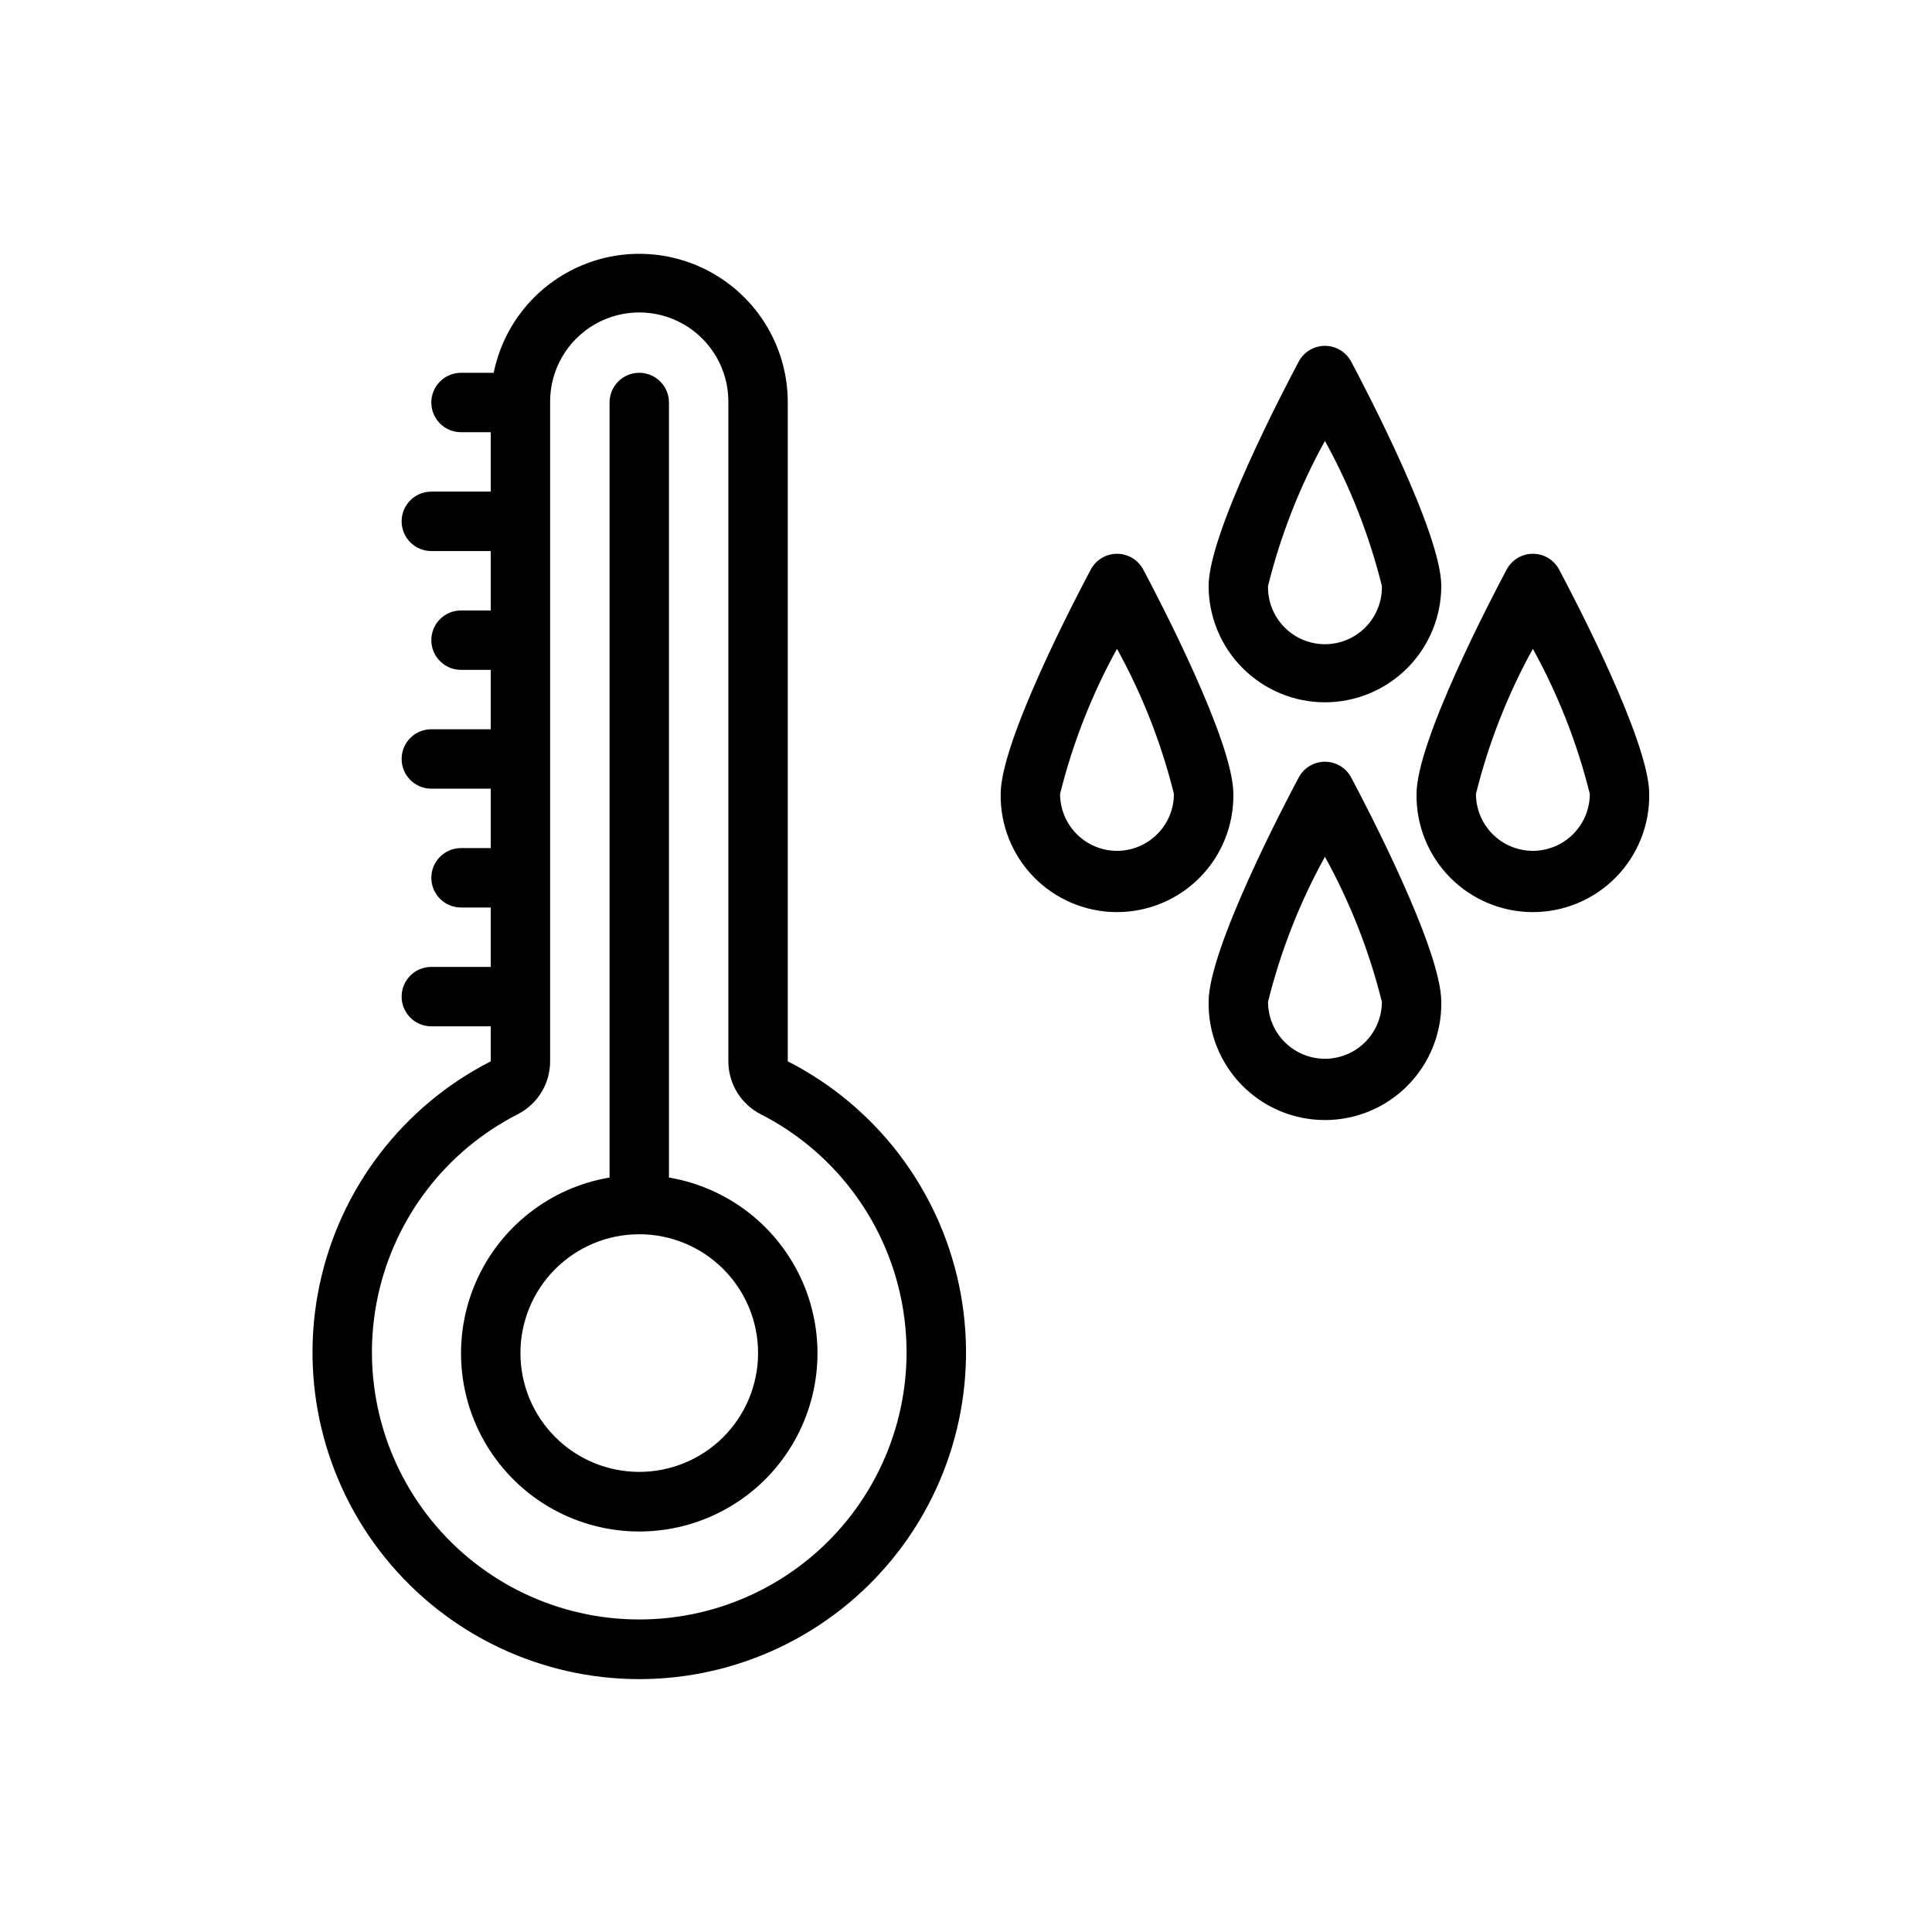 <?xml version="1.0" encoding="UTF-8"?>
<!-- Uploaded to: SVG Repo, www.svgrepo.com, Generator: SVG Repo Mixer Tools -->
<svg fill="#000000" width="800px" height="800px" version="1.1" viewBox="144 144 512 512" xmlns="http://www.w3.org/2000/svg">
 <path d="m321.28 456.06v-205.39c0-4.348-3.523-7.875-7.871-7.875s-7.871 3.527-7.871 7.875v205.39c-15.715 2.656-29.027 13.059-35.41 27.66-6.379 14.602-4.969 31.438 3.758 44.773 8.727 13.336 23.586 21.371 39.523 21.371s30.797-8.035 39.523-21.371c8.727-13.336 10.137-30.172 3.758-44.773-6.383-14.602-19.695-25.004-35.41-27.66zm-7.871 78.004c-8.352 0-16.359-3.316-22.266-9.223s-9.223-13.914-9.223-22.266 3.316-16.359 9.223-22.266c5.906-5.902 13.914-9.223 22.266-9.223s16.359 3.32 22.266 9.223c5.906 5.906 9.223 13.914 9.223 22.266s-3.316 16.359-9.223 22.266-13.914 9.223-22.266 9.223zm39.359-108.8v-174.84c-0.066-13.102-6.648-25.312-17.562-32.57-10.91-7.258-24.715-8.609-36.824-3.606-12.113 5.004-20.938 15.707-23.547 28.547h-8.656c-4.348 0-7.875 3.527-7.875 7.875 0 4.348 3.527 7.871 7.875 7.871h7.871v15.742h-15.746c-4.348 0-7.871 3.527-7.871 7.875 0 4.348 3.523 7.871 7.871 7.871h15.742v15.742h-7.867c-4.348 0-7.875 3.523-7.875 7.871 0 4.348 3.527 7.875 7.875 7.875h7.871v15.742h-15.746c-4.348 0-7.871 3.523-7.871 7.871 0 4.348 3.523 7.875 7.871 7.875h15.742v15.742h-7.867c-4.348 0-7.875 3.523-7.875 7.871s3.527 7.875 7.875 7.875h7.871v15.742h-15.746c-4.348 0-7.871 3.523-7.871 7.871 0 4.348 3.523 7.875 7.871 7.875h15.742l0.004 9.281c-23.266 11.871-39.93 33.609-45.348 59.16-5.422 25.551 0.98 52.18 17.422 72.477 16.441 20.293 41.168 32.082 67.285 32.082s50.844-11.789 67.285-32.082c16.441-20.297 22.844-46.926 17.422-72.477-5.418-25.551-22.082-47.289-45.348-59.16zm-39.359 147.91c-21.367 0.008-41.594-9.629-55.047-26.227-13.449-16.602-18.688-38.387-14.25-59.289 4.438-20.898 18.074-38.676 37.109-48.379 2.582-1.32 4.746-3.332 6.258-5.805 1.516-2.473 2.312-5.316 2.312-8.215v-174.84c0-8.438 4.504-16.234 11.809-20.453 7.309-4.219 16.309-4.219 23.617 0 7.305 4.219 11.809 12.016 11.809 20.453v174.84c0 2.898 0.797 5.742 2.312 8.215 1.512 2.473 3.676 4.484 6.258 5.805 19.035 9.703 32.672 27.48 37.109 48.379 4.438 20.902-0.801 42.688-14.25 59.289-13.453 16.598-33.68 26.234-55.047 26.227zm133.56-278.25c-1.371-2.566-4.039-4.168-6.949-4.168-2.906 0-5.578 1.602-6.945 4.168-3.992 7.484-23.883 45.531-23.883 59.465h-0.004c-0.129 8.262 3.059 16.234 8.855 22.121 5.797 5.891 13.715 9.207 21.977 9.207s16.18-3.316 21.977-9.207c5.797-5.887 8.988-13.859 8.855-22.121 0-13.934-19.895-51.977-23.883-59.465zm-6.949 74.555-0.004 0.004c-4-0.004-7.836-1.598-10.664-4.426-2.828-2.832-4.418-6.668-4.418-10.668 3.332-13.418 8.402-26.34 15.082-38.445 6.688 12.102 11.758 25.027 15.09 38.445-0.004 4.004-1.594 7.84-4.422 10.668-2.832 2.828-6.668 4.422-10.668 4.426zm117.16-74.555h-0.004c-1.367-2.566-4.039-4.168-6.949-4.168-2.906 0-5.578 1.602-6.945 4.168-3.992 7.484-23.883 45.531-23.883 59.465-0.133 8.262 3.059 16.234 8.852 22.121 5.797 5.891 13.715 9.207 21.977 9.207 8.266 0 16.184-3.316 21.98-9.207 5.793-5.887 8.984-13.859 8.852-22.121 0-13.934-19.891-51.977-23.883-59.465zm-6.949 74.555-0.008 0.004c-4-0.004-7.832-1.598-10.66-4.426-2.828-2.832-4.418-6.668-4.422-10.668 3.332-13.418 8.402-26.34 15.082-38.445 6.688 12.102 11.762 25.027 15.094 38.445-0.004 4.004-1.598 7.84-4.426 10.668-2.828 2.828-6.664 4.422-10.668 4.426zm-55.105-39.359h-0.004c8.176-0.008 16.012-3.258 21.793-9.039s9.031-13.617 9.039-21.793c0-13.934-19.895-51.957-23.883-59.465-1.367-2.566-4.039-4.172-6.945-4.172-2.91 0-5.582 1.605-6.949 4.172-3.992 7.484-23.883 45.531-23.883 59.465 0.008 8.172 3.258 16.008 9.039 21.789 5.777 5.781 13.613 9.035 21.789 9.043zm0-69.273h-0.004c6.684 12.102 11.758 25.023 15.09 38.441 0.094 4.059-1.457 7.988-4.297 10.891-2.836 2.906-6.727 4.543-10.789 4.543s-7.953-1.637-10.793-4.543c-2.84-2.902-4.387-6.832-4.293-10.891 3.328-13.418 8.398-26.344 15.082-38.449zm0 85.02h-0.004c-2.906 0-5.574 1.602-6.945 4.164-3.992 7.484-23.883 45.531-23.883 59.465-0.133 8.262 3.059 16.23 8.855 22.121 5.793 5.891 13.711 9.207 21.977 9.207 8.262 0 16.18-3.316 21.977-9.207s8.984-13.859 8.852-22.121c0-13.934-19.895-51.957-23.883-59.465-1.367-2.566-4.043-4.168-6.949-4.164zm0 78.719h-0.004c-4-0.004-7.836-1.594-10.664-4.426-2.828-2.828-4.418-6.664-4.418-10.664 3.328-13.418 8.398-26.344 15.082-38.445 6.684 12.102 11.758 25.027 15.09 38.445-0.004 4-1.594 7.836-4.426 10.668-2.828 2.828-6.664 4.418-10.664 4.422z"/>
</svg>